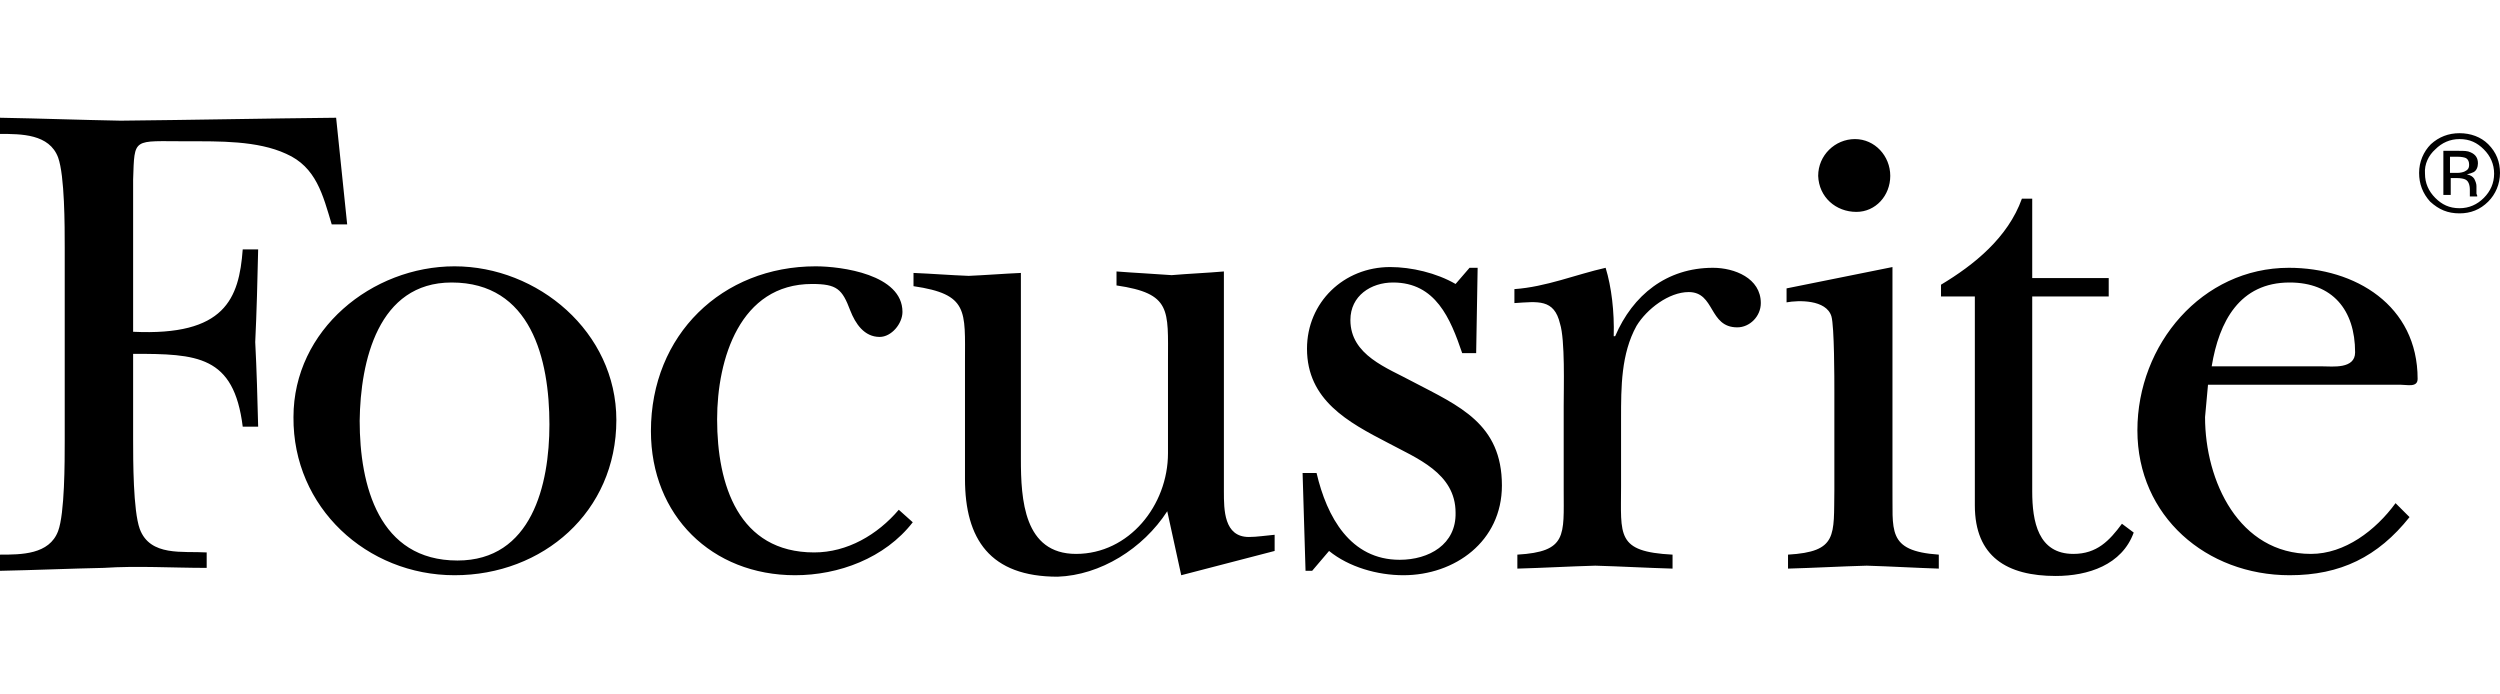<svg width="144" height="40" viewBox="0 0 144 40" fill="none" xmlns="http://www.w3.org/2000/svg">
<path d="M89.857 18.644C90.154 19.576 90.069 22.33 90.069 23.389V28.219C90.069 30.846 90.281 31.778 87.4 31.947V32.752C88.925 32.71 90.365 32.625 91.891 32.583C93.373 32.625 94.856 32.71 96.339 32.752V31.947C93.077 31.778 93.373 30.846 93.373 28.007V24.109C93.373 22.288 93.373 20.381 94.263 18.771C94.856 17.797 96.127 16.823 97.271 16.823C98.796 16.823 98.415 18.856 100.067 18.856C100.787 18.856 101.423 18.221 101.423 17.458C101.423 16.018 99.898 15.425 98.669 15.425C96 15.425 94.051 16.992 93.034 19.364H92.95C92.992 17.966 92.823 16.526 92.484 15.425C90.789 15.806 89.052 16.526 87.23 16.653V17.458C88.586 17.373 89.518 17.204 89.857 18.644ZM80.621 32.244C77.783 32.244 76.427 29.786 75.834 27.244H75.029L75.199 32.879H75.58L76.554 31.735C77.698 32.667 79.35 33.133 80.833 33.133C83.799 33.133 86.51 31.184 86.51 27.965C86.51 24.406 84.053 23.389 81.384 21.991C79.901 21.186 77.783 20.466 77.783 18.433C77.783 17.034 78.969 16.272 80.24 16.272C82.697 16.272 83.545 18.348 84.222 20.339H85.027L85.112 15.425H84.646L83.841 16.357C82.74 15.721 81.299 15.382 80.071 15.382C77.402 15.382 75.283 17.416 75.283 20.085C75.283 23.05 77.656 24.321 79.944 25.508C81.596 26.397 83.841 27.244 83.841 29.532C83.883 31.354 82.316 32.244 80.621 32.244ZM52.575 30.083L51.77 29.363C50.542 30.803 48.805 31.82 46.898 31.82C42.535 31.82 41.306 27.922 41.306 24.152C41.306 20.678 42.62 16.357 46.771 16.357C48.212 16.357 48.508 16.653 48.974 17.882C49.271 18.644 49.779 19.407 50.669 19.407C51.347 19.407 51.982 18.644 51.982 17.966C51.982 15.806 48.466 15.34 46.983 15.34C41.603 15.34 37.493 19.28 37.493 24.83C37.493 29.702 41.01 33.133 45.797 33.133C48.297 33.133 50.966 32.159 52.575 30.083ZM26.182 33.133C31.266 33.133 35.502 29.49 35.502 24.194C35.502 19.11 30.969 15.34 26.182 15.34C21.437 15.34 16.904 18.983 16.904 24.025C16.861 29.236 21.14 33.133 26.182 33.133ZM26.012 16.272C30.588 16.272 31.647 20.678 31.647 24.448C31.647 27.922 30.63 32.286 26.351 32.286C21.818 32.286 20.717 27.965 20.717 24.236C20.759 20.805 21.776 16.272 26.012 16.272ZM11.905 32.71V31.82C10.549 31.735 8.643 32.074 8.049 30.464C7.668 29.405 7.668 26.524 7.668 25.296V20.381C11.354 20.381 13.472 20.466 13.981 24.576H14.87C14.828 22.966 14.786 21.313 14.701 19.703C14.786 17.966 14.828 16.145 14.87 14.365H13.981C13.769 17.204 12.964 19.364 7.668 19.11V10.341C7.753 7.883 7.626 8.138 10.761 8.138C12.625 8.138 14.828 8.095 16.48 8.858C18.217 9.62 18.598 11.23 19.107 12.925H19.997L19.361 6.782C15.209 6.824 11.1 6.909 6.948 6.951C4.66 6.909 2.372 6.824 0 6.782V7.714C1.229 7.714 2.838 7.714 3.347 9.07C3.728 10.129 3.728 13.01 3.728 14.281V25.38C3.728 26.609 3.728 29.575 3.347 30.591C2.838 31.947 1.229 31.947 0 31.947V32.879C2.034 32.837 3.982 32.752 5.974 32.71C7.922 32.583 9.914 32.71 11.905 32.71ZM141.162 10.256H141.5C141.755 10.256 141.924 10.298 142.009 10.341C142.178 10.425 142.263 10.637 142.263 10.934V11.146V11.23V11.273V11.315H142.687V11.273C142.687 11.23 142.644 11.188 142.644 11.146C142.644 11.061 142.644 11.018 142.644 10.934V10.722C142.644 10.595 142.602 10.468 142.517 10.298C142.432 10.171 142.305 10.086 142.094 10.044C142.263 10.002 142.39 9.959 142.475 9.917C142.644 9.832 142.729 9.62 142.729 9.409C142.729 9.112 142.602 8.9 142.305 8.773C142.136 8.688 141.924 8.688 141.628 8.688H140.738V11.23H141.162V10.256ZM141.162 9.027H141.543C141.797 9.027 141.966 9.07 142.051 9.112C142.178 9.197 142.221 9.324 142.221 9.493C142.221 9.705 142.136 9.79 141.966 9.875C141.882 9.917 141.712 9.959 141.543 9.959H141.119V9.027H141.162ZM131.883 33.133C134.807 33.133 136.967 32.074 138.789 29.786L137.984 28.982C136.84 30.549 135.061 31.905 133.112 31.905C128.96 31.905 127.011 27.71 127.011 24.025L127.181 22.161H138.281C138.662 22.161 139.255 22.33 139.255 21.822C139.255 17.585 135.654 15.425 131.841 15.425C126.842 15.425 123.114 19.831 123.114 24.787C123.114 29.744 127.096 33.133 131.883 33.133ZM131.883 16.272C134.341 16.272 135.654 17.839 135.654 20.297C135.654 21.271 134.341 21.102 133.79 21.102H127.393C127.816 18.517 129.003 16.272 131.883 16.272ZM113.751 29.109C113.751 32.074 115.615 33.176 118.411 33.176C120.275 33.176 122.224 32.54 122.902 30.676L122.224 30.168C121.504 31.142 120.784 31.905 119.428 31.905C117.395 31.905 117.056 30.041 117.056 28.304V17.077H121.462V16.018H117.056V11.442H116.462C115.658 13.688 113.709 15.255 111.802 16.399V17.077H113.751V29.109ZM67.234 29.448L68.039 33.133L73.419 31.735V30.803C72.911 30.846 72.403 30.93 71.936 30.93C70.496 30.93 70.496 29.363 70.496 28.304V15.636C69.522 15.721 68.463 15.764 67.488 15.848C66.387 15.764 65.37 15.721 64.311 15.636V16.441C67.488 16.907 67.276 17.839 67.276 20.805V26.101C67.276 29.109 65.031 31.905 61.981 31.905C58.973 31.905 58.803 28.77 58.803 26.439V15.721C57.829 15.764 56.77 15.848 55.795 15.89C54.694 15.848 53.677 15.764 52.618 15.721V16.484C55.795 16.95 55.583 17.882 55.583 20.847V27.583C55.583 31.057 57.024 33.218 60.921 33.218C63.379 33.133 65.836 31.608 67.234 29.448ZM105.49 18.221C105.659 18.814 105.659 21.822 105.659 22.584V28.219C105.617 30.846 105.871 31.778 102.99 31.947V32.752C104.515 32.71 105.998 32.625 107.523 32.583C108.921 32.625 110.362 32.71 111.675 32.752V31.947C108.625 31.735 109.049 30.549 109.006 28.007V15.382L102.906 16.611V17.416C103.583 17.289 105.193 17.246 105.49 18.221ZM141.67 12.29C142.305 12.29 142.856 12.078 143.322 11.612C143.746 11.188 144 10.595 144 9.959C144 9.324 143.788 8.773 143.322 8.307C142.898 7.883 142.305 7.672 141.67 7.672C141.034 7.672 140.484 7.883 140.018 8.307C139.594 8.731 139.34 9.324 139.34 9.959C139.34 10.595 139.552 11.146 139.975 11.612C140.484 12.078 140.992 12.29 141.67 12.29ZM140.272 8.604C140.653 8.222 141.119 8.011 141.67 8.011C142.263 8.011 142.687 8.222 143.068 8.604C143.449 8.985 143.661 9.451 143.661 10.002C143.661 10.553 143.449 11.018 143.068 11.4C142.687 11.781 142.221 11.993 141.67 11.993C141.077 11.993 140.653 11.781 140.272 11.4C139.891 11.018 139.679 10.553 139.679 10.002C139.636 9.451 139.891 8.943 140.272 8.604ZM106.93 12.205C108.032 12.205 108.879 11.273 108.879 10.129C108.879 8.985 107.989 8.011 106.846 8.011C105.702 8.011 104.727 8.943 104.727 10.129C104.77 11.357 105.744 12.205 106.93 12.205Z" fill="black"/>
</svg>
